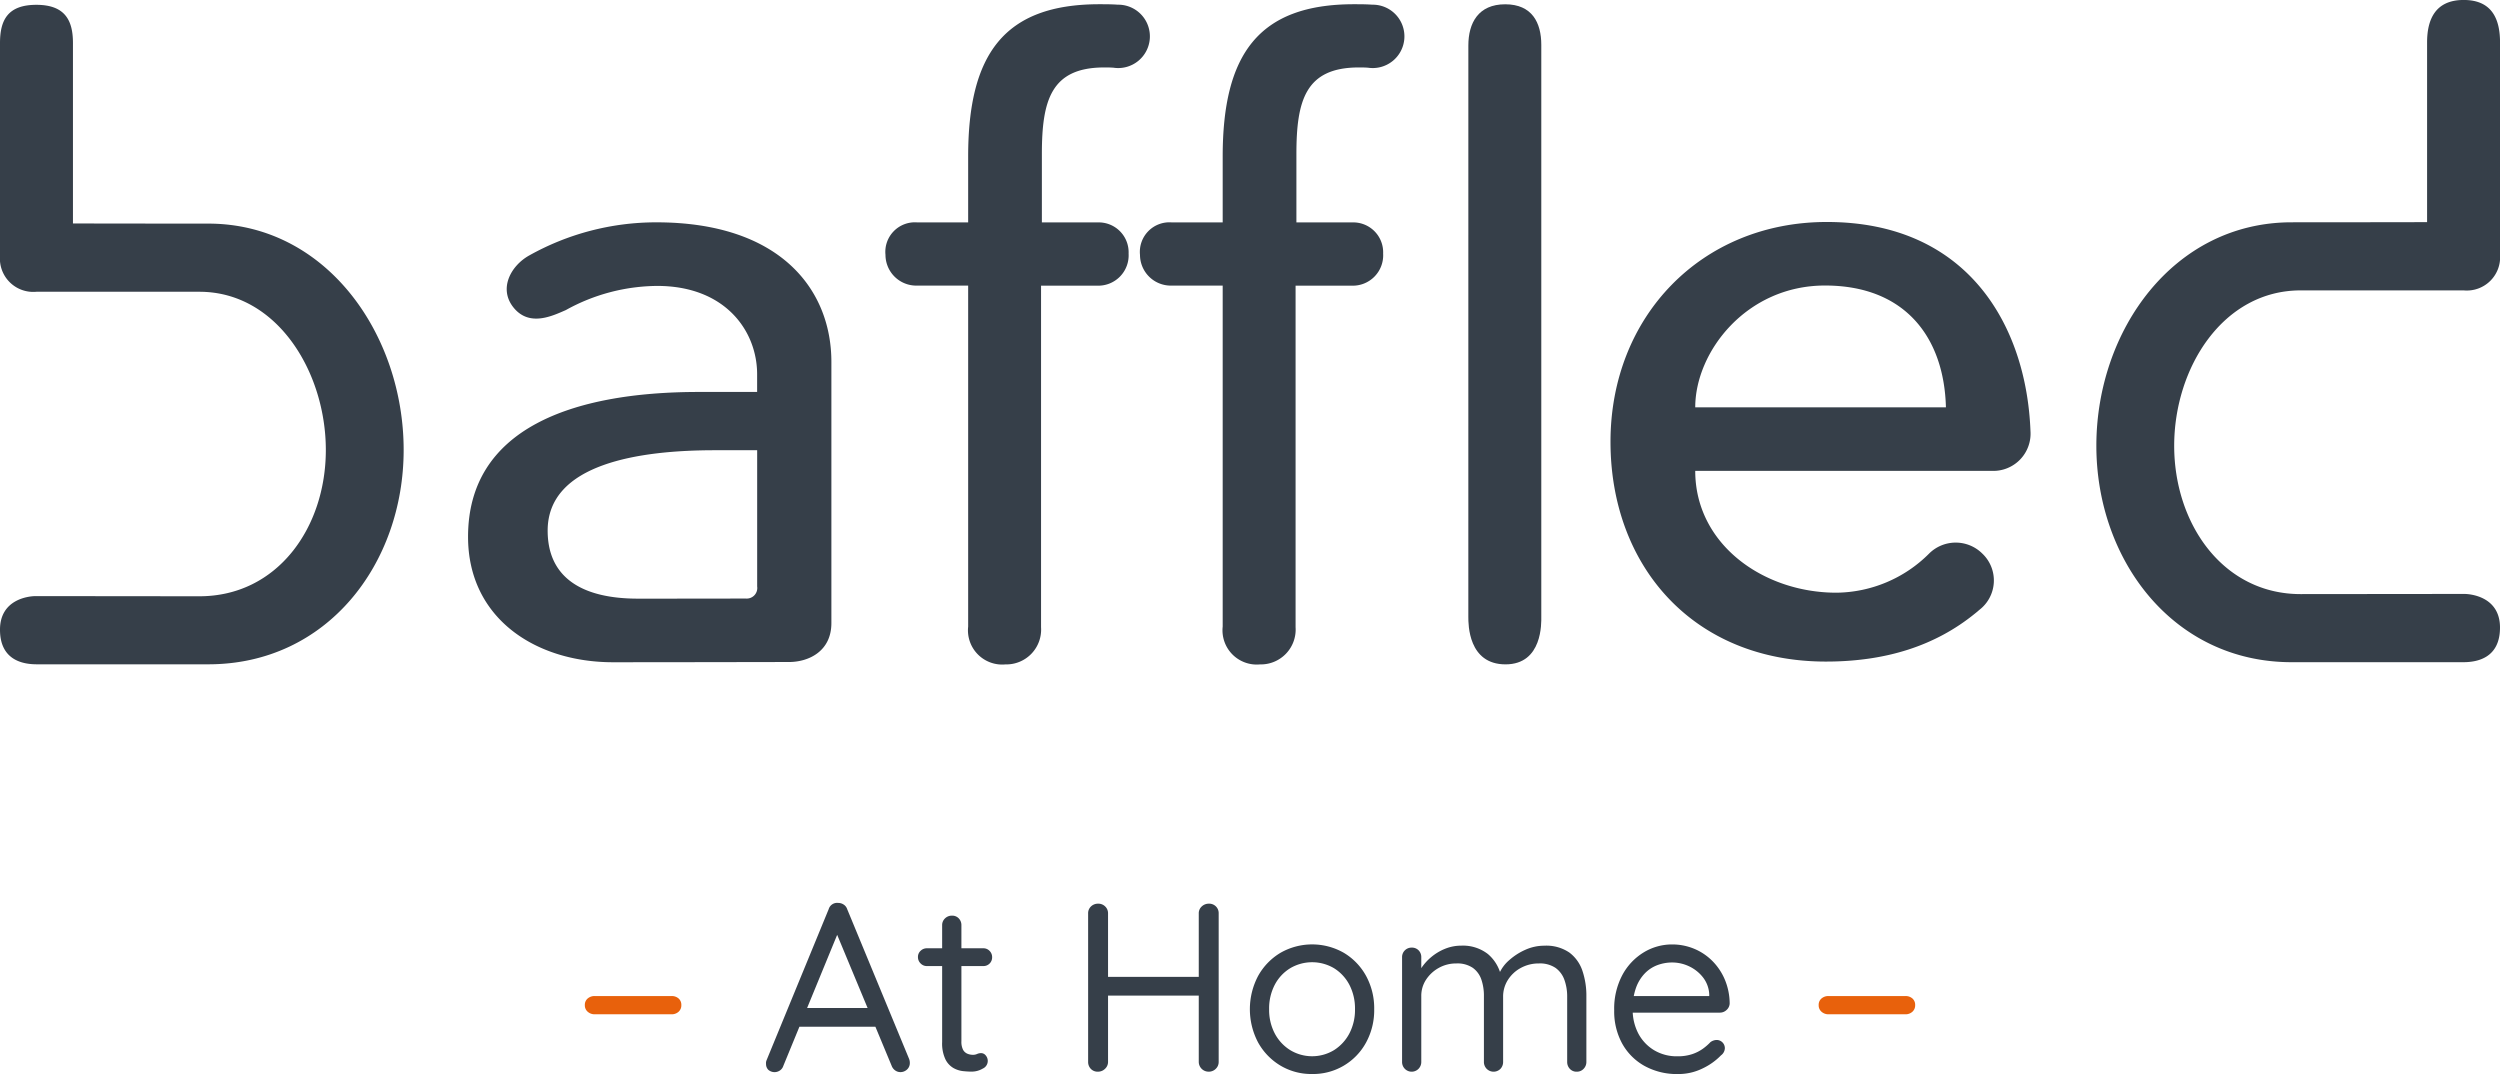 <svg xmlns="http://www.w3.org/2000/svg" width="240" height="103.108" viewBox="0 0 240 103.108">
  <g id="Group_19" data-name="Group 19" transform="translate(-1800 -1696.647)">
    <g id="Group_17" data-name="Group 17">
      <path id="Path_97" data-name="Path 97" d="M1803.425,1753.873l15.717.016c7.471,0,12.138-6.571,12.138-14.042s-4.667-15.191-12.138-15.191H1803.49a3.2,3.2,0,0,1-3.49-3.441v-20.436c0-2.207.746-3.669,3.49-3.669s3.514,1.484,3.514,3.664V1718.1s7.7.014,12.995.014c11.362,0,18.752,10.68,18.752,21.728,0,10.894-7.314,20.579-18.752,20.579l-16.473,0c-1.326,0-3.526-.389-3.526-3.325S1802.778,1753.873,1803.425,1753.873Z" fill="#363f49"/>
      <path id="Path_98" data-name="Path 98" d="M2040,1756.892c0,2.936-2.2,3.326-3.525,3.326l-16.475,0c-11.437,0-18.75-9.88-18.75-20.775,0-11.049,7.39-21.455,18.75-21.455,5.292,0,13-.015,13-.015s0-11.236,0-17.252c0-2.181.773-4.077,3.516-4.077s3.487,1.874,3.487,4.082c0,6.611,0,19.809,0,20.357a3.2,3.2,0,0,1-3.489,3.442h-15.654c-7.469,0-12.138,7.448-12.138,14.918s4.669,14.238,12.138,14.238l15.719-.016C2037.221,1753.668,2040,1753.954,2040,1756.892Z" fill="#363f49"/>
      <path id="Path_99" data-name="Path 99" d="M1849.334,1726.213c-1.518-1.825-.3-4.041,1.448-5.029a24.954,24.954,0,0,1,12.231-3.193c11.882,0,16.8,6.444,16.8,13.4v25.073c0,2.715-2.189,3.73-4.048,3.736-4.677.009-12.542.023-16.913.023-7.468,0-13.919-4.241-13.919-12.041,0-10.346,9.929-13.907,22.151-13.907h5.6v-1.7c0-4.154-3.056-8.48-9.591-8.48a18.3,18.3,0,0,0-8.776,2.321C1853.046,1726.967,1850.852,1728.038,1849.334,1726.213Zm22.351,13.656h-3.071c-7.213,0-16.039,1.272-16.039,7.717,0,4.58,3.394,6.531,8.656,6.531,7.218,0,9.6-.01,10.37-.01a1.014,1.014,0,0,0,1.087-1.159v-13.079Z" fill="#363f49"/>
      <path id="Path_100" data-name="Path 100" d="M1940.962,1701.014c0-2.162.957-3.955,3.538-3.955s3.464,1.769,3.464,3.893c0,11.877,0,54.479,0,54.916,0,.516.149,4.558-3.433,4.558s-3.571-3.848-3.571-4.558Z" fill="#363f49"/>
      <path id="Path_101" data-name="Path 101" d="M1892.943,1756.8v-32.734h-4.956a2.96,2.96,0,0,1-2.981-2.951,2.837,2.837,0,0,1,3.024-3.119h4.913v-6.316c0-9.8,3.422-14.627,12.6-14.627.567,0,1.152,0,1.763.044a3.042,3.042,0,1,1-.417,6.049c-.335-.023-.528-.024-.878-.024-5.135,0-5.991,3.19-5.991,8.326V1718h5.332a2.87,2.87,0,0,1,2.994,2.99,2.916,2.916,0,0,1-3.023,3.08h-5.382v32.792a3.343,3.343,0,0,1-3.418,3.568A3.288,3.288,0,0,1,1892.943,1756.8Z" fill="#363f49"/>
      <path id="Path_102" data-name="Path 102" d="M1917.378,1756.8v-32.734h-4.956a2.961,2.961,0,0,1-2.982-2.951,2.838,2.838,0,0,1,3.025-3.119h4.913v-6.316c0-9.8,3.422-14.627,12.6-14.627.566,0,1.152,0,1.763.044a3.042,3.042,0,1,1-.417,6.049c-.335-.023-.528-.024-.878-.024-5.136,0-5.991,3.19-5.991,8.326V1718h5.332a2.87,2.87,0,0,1,2.994,2.99,2.916,2.916,0,0,1-3.023,3.08h-5.382v32.792a3.344,3.344,0,0,1-3.418,3.568A3.288,3.288,0,0,1,1917.378,1756.8Z" fill="#363f49"/>
      <path id="Path_103" data-name="Path 103" d="M1991.271,1741.852h-28.528c0,7.035,6.524,11.694,13.558,11.694a12.755,12.755,0,0,0,8.866-3.729,3.621,3.621,0,0,1,5.132-.029,3.557,3.557,0,0,1-.3,5.422c-.16.145-.2.176-.4.336-3.793,3.086-8.527,4.612-14.312,4.612-12.712,0-20.679-9.152-20.679-21.1,0-12.033,8.729-21.1,20.764-21.1,13.638,0,19.171,10.074,19.553,20.059A3.576,3.576,0,0,1,1991.271,1741.852Zm-4.462-6.1c-.171-6.695-3.9-11.695-11.61-11.695-7.542,0-12.456,6.356-12.456,11.695Z" fill="#363f49"/>
    </g>
    <g id="Group_18" data-name="Group 18">
      <path id="Path_104" data-name="Path 104" d="M1857.09,1794.018a.976.976,0,0,1-.668-.242.8.8,0,0,1-.277-.633.793.793,0,0,1,.277-.645,1.007,1.007,0,0,1,.668-.231h7.373a.994.994,0,0,1,.679.231.807.807,0,0,1,.266.645.816.816,0,0,1-.266.633.964.964,0,0,1-.679.242Z" fill="#e8610c"/>
      <path id="Path_105" data-name="Path 105" d="M1880.614,1785.793l-5.415,13.179a.843.843,0,0,1-.322.437.914.914,0,0,1-1.129-.069.792.792,0,0,1-.208-.553.7.7,0,0,1,.046-.345l5.968-14.515a.842.842,0,0,1,.9-.6.953.953,0,0,1,.542.161.83.83,0,0,1,.334.438l5.944,14.377a1.041,1.041,0,0,1,.069.368.828.828,0,0,1-.276.657.923.923,0,0,1-.622.242.86.86,0,0,1-.507-.162.967.967,0,0,1-.346-.46l-5.483-13.179Zm-4.263,9.423.783-1.8h6.844l.345,1.8Z" fill="#363f49"/>
      <path id="Path_106" data-name="Path 106" d="M1888.977,1787.682h5.415a.808.808,0,0,1,.61.254.834.834,0,0,1,.242.6.828.828,0,0,1-.852.853h-5.415a.816.816,0,0,1-.6-.254.842.842,0,0,1-.253-.622.78.78,0,0,1,.253-.587A.84.84,0,0,1,1888.977,1787.682Zm2.419-3.133a.858.858,0,0,1,.646.264.92.92,0,0,1,.253.657V1796.6a1.689,1.689,0,0,0,.161.829.849.849,0,0,0,.427.38,1.393,1.393,0,0,0,.518.1.942.942,0,0,0,.4-.081.955.955,0,0,1,.4-.081.574.574,0,0,1,.427.219.807.807,0,0,1-.288,1.268,2.08,2.08,0,0,1-1.083.288c-.216,0-.48-.015-.795-.046a2.415,2.415,0,0,1-.933-.3,1.964,1.964,0,0,1-.772-.841,3.563,3.563,0,0,1-.311-1.647V1785.47a.876.876,0,0,1,.276-.657A.933.933,0,0,1,1891.4,1784.549Z" fill="#363f49"/>
      <path id="Path_107" data-name="Path 107" d="M1905.428,1783.4a.926.926,0,0,1,.667.265.9.9,0,0,1,.277.679v14.239a.892.892,0,0,1-.288.668.949.949,0,0,1-.679.277.894.894,0,0,1-.692-.277.953.953,0,0,1-.253-.668v-14.239a.9.9,0,0,1,.276-.679A.96.96,0,0,1,1905.428,1783.4Zm-.093,7.027h10.737l-.023,1.8h-10.783Zm10.714-7.027a.906.906,0,0,1,.944.944v14.239a.907.907,0,0,1-.276.668.938.938,0,0,1-.691.277.946.946,0,0,1-.945-.945v-14.239a.88.88,0,0,1,.288-.679A.97.97,0,0,1,1916.049,1783.4Z" fill="#363f49"/>
      <path id="Path_108" data-name="Path 108" d="M1931.923,1793.534a6.47,6.47,0,0,1-.783,3.2,5.78,5.78,0,0,1-5.184,3.018,5.782,5.782,0,0,1-3.03-.806,5.928,5.928,0,0,1-2.143-2.212,6.848,6.848,0,0,1,0-6.405,5.928,5.928,0,0,1,2.143-2.212,6.133,6.133,0,0,1,6.082,0,5.848,5.848,0,0,1,2.132,2.212A6.467,6.467,0,0,1,1931.923,1793.534Zm-1.843,0a4.924,4.924,0,0,0-.541-2.35,4.107,4.107,0,0,0-1.475-1.59,4.132,4.132,0,0,0-4.2,0,4.069,4.069,0,0,0-1.486,1.59,4.913,4.913,0,0,0-.542,2.35,4.861,4.861,0,0,0,.542,2.327,4.149,4.149,0,0,0,1.486,1.6,4.059,4.059,0,0,0,4.2,0,4.19,4.19,0,0,0,1.475-1.6A4.872,4.872,0,0,0,1930.08,1793.534Z" fill="#363f49"/>
      <path id="Path_109" data-name="Path 109" d="M1940.287,1787.429a3.905,3.905,0,0,1,2.545.8,3.855,3.855,0,0,1,1.3,2.246h-.345l.161-.415a3.633,3.633,0,0,1,.944-1.244,5.944,5.944,0,0,1,1.544-.991,4.412,4.412,0,0,1,1.82-.391,3.916,3.916,0,0,1,2.4.656,3.61,3.61,0,0,1,1.256,1.752,7.453,7.453,0,0,1,.38,2.453v6.29a.929.929,0,0,1-.265.668.876.876,0,0,1-.656.277.866.866,0,0,1-.669-.277.953.953,0,0,1-.253-.668v-6.244a4.7,4.7,0,0,0-.265-1.624,2.4,2.4,0,0,0-.852-1.152,2.68,2.68,0,0,0-1.6-.427,3.557,3.557,0,0,0-1.728.427,3.327,3.327,0,0,0-1.244,1.152,2.968,2.968,0,0,0-.461,1.624v6.244a.953.953,0,0,1-.253.668.931.931,0,0,1-1.325,0,.929.929,0,0,1-.265-.668v-6.313a4.81,4.81,0,0,0-.242-1.578,2.294,2.294,0,0,0-.818-1.129,2.624,2.624,0,0,0-1.59-.427,3.386,3.386,0,0,0-1.682.427,3.452,3.452,0,0,0-1.221,1.129,2.816,2.816,0,0,0-.46,1.578v6.313a.933.933,0,0,1-.265.668.918.918,0,0,1-1.314,0,.933.933,0,0,1-.265-.668v-10.046a.905.905,0,0,1,.922-.921.88.88,0,0,1,.668.265.914.914,0,0,1,.254.656v1.752l-.507.553a3.116,3.116,0,0,1,.472-1.2,4.905,4.905,0,0,1,.979-1.107,4.956,4.956,0,0,1,1.337-.806A4.132,4.132,0,0,1,1940.287,1787.429Z" fill="#363f49"/>
      <path id="Path_110" data-name="Path 110" d="M1961.091,1799.755a6.43,6.43,0,0,1-3.225-.783,5.5,5.5,0,0,1-2.143-2.154,6.423,6.423,0,0,1-.76-3.169,6.9,6.9,0,0,1,.794-3.421,5.676,5.676,0,0,1,2.062-2.166,5.218,5.218,0,0,1,2.7-.749,5.5,5.5,0,0,1,2.062.392,5.36,5.36,0,0,1,1.751,1.141,5.614,5.614,0,0,1,1.233,1.8,6.037,6.037,0,0,1,.484,2.338.889.889,0,0,1-.3.622.921.921,0,0,1-.645.254H1956l-.414-1.59h8.87l-.369.323v-.507a2.874,2.874,0,0,0-.61-1.624,3.679,3.679,0,0,0-1.325-1.049,3.793,3.793,0,0,0-1.636-.368,4.067,4.067,0,0,0-1.371.241,3.273,3.273,0,0,0-1.221.784,3.882,3.882,0,0,0-.864,1.394,5.8,5.8,0,0,0-.323,2.05,4.913,4.913,0,0,0,.542,2.35,4.1,4.1,0,0,0,1.509,1.6,4.226,4.226,0,0,0,2.235.587,4.385,4.385,0,0,0,1.428-.207,3.851,3.851,0,0,0,1.026-.519,5.057,5.057,0,0,0,.726-.633,1.04,1.04,0,0,1,.6-.208.789.789,0,0,1,.783.784.876.876,0,0,1-.369.691,6.059,6.059,0,0,1-1.762,1.255A5.255,5.255,0,0,1,1961.091,1799.755Z" fill="#363f49"/>
      <path id="Path_111" data-name="Path 111" d="M1975.537,1794.018a.974.974,0,0,1-.668-.242.8.8,0,0,1-.276-.633.789.789,0,0,1,.276-.645,1,1,0,0,1,.668-.231h7.373a.994.994,0,0,1,.679.231.807.807,0,0,1,.266.645.816.816,0,0,1-.266.633.964.964,0,0,1-.679.242Z" fill="#e8610c"/>
    </g>
  </g>
</svg>
